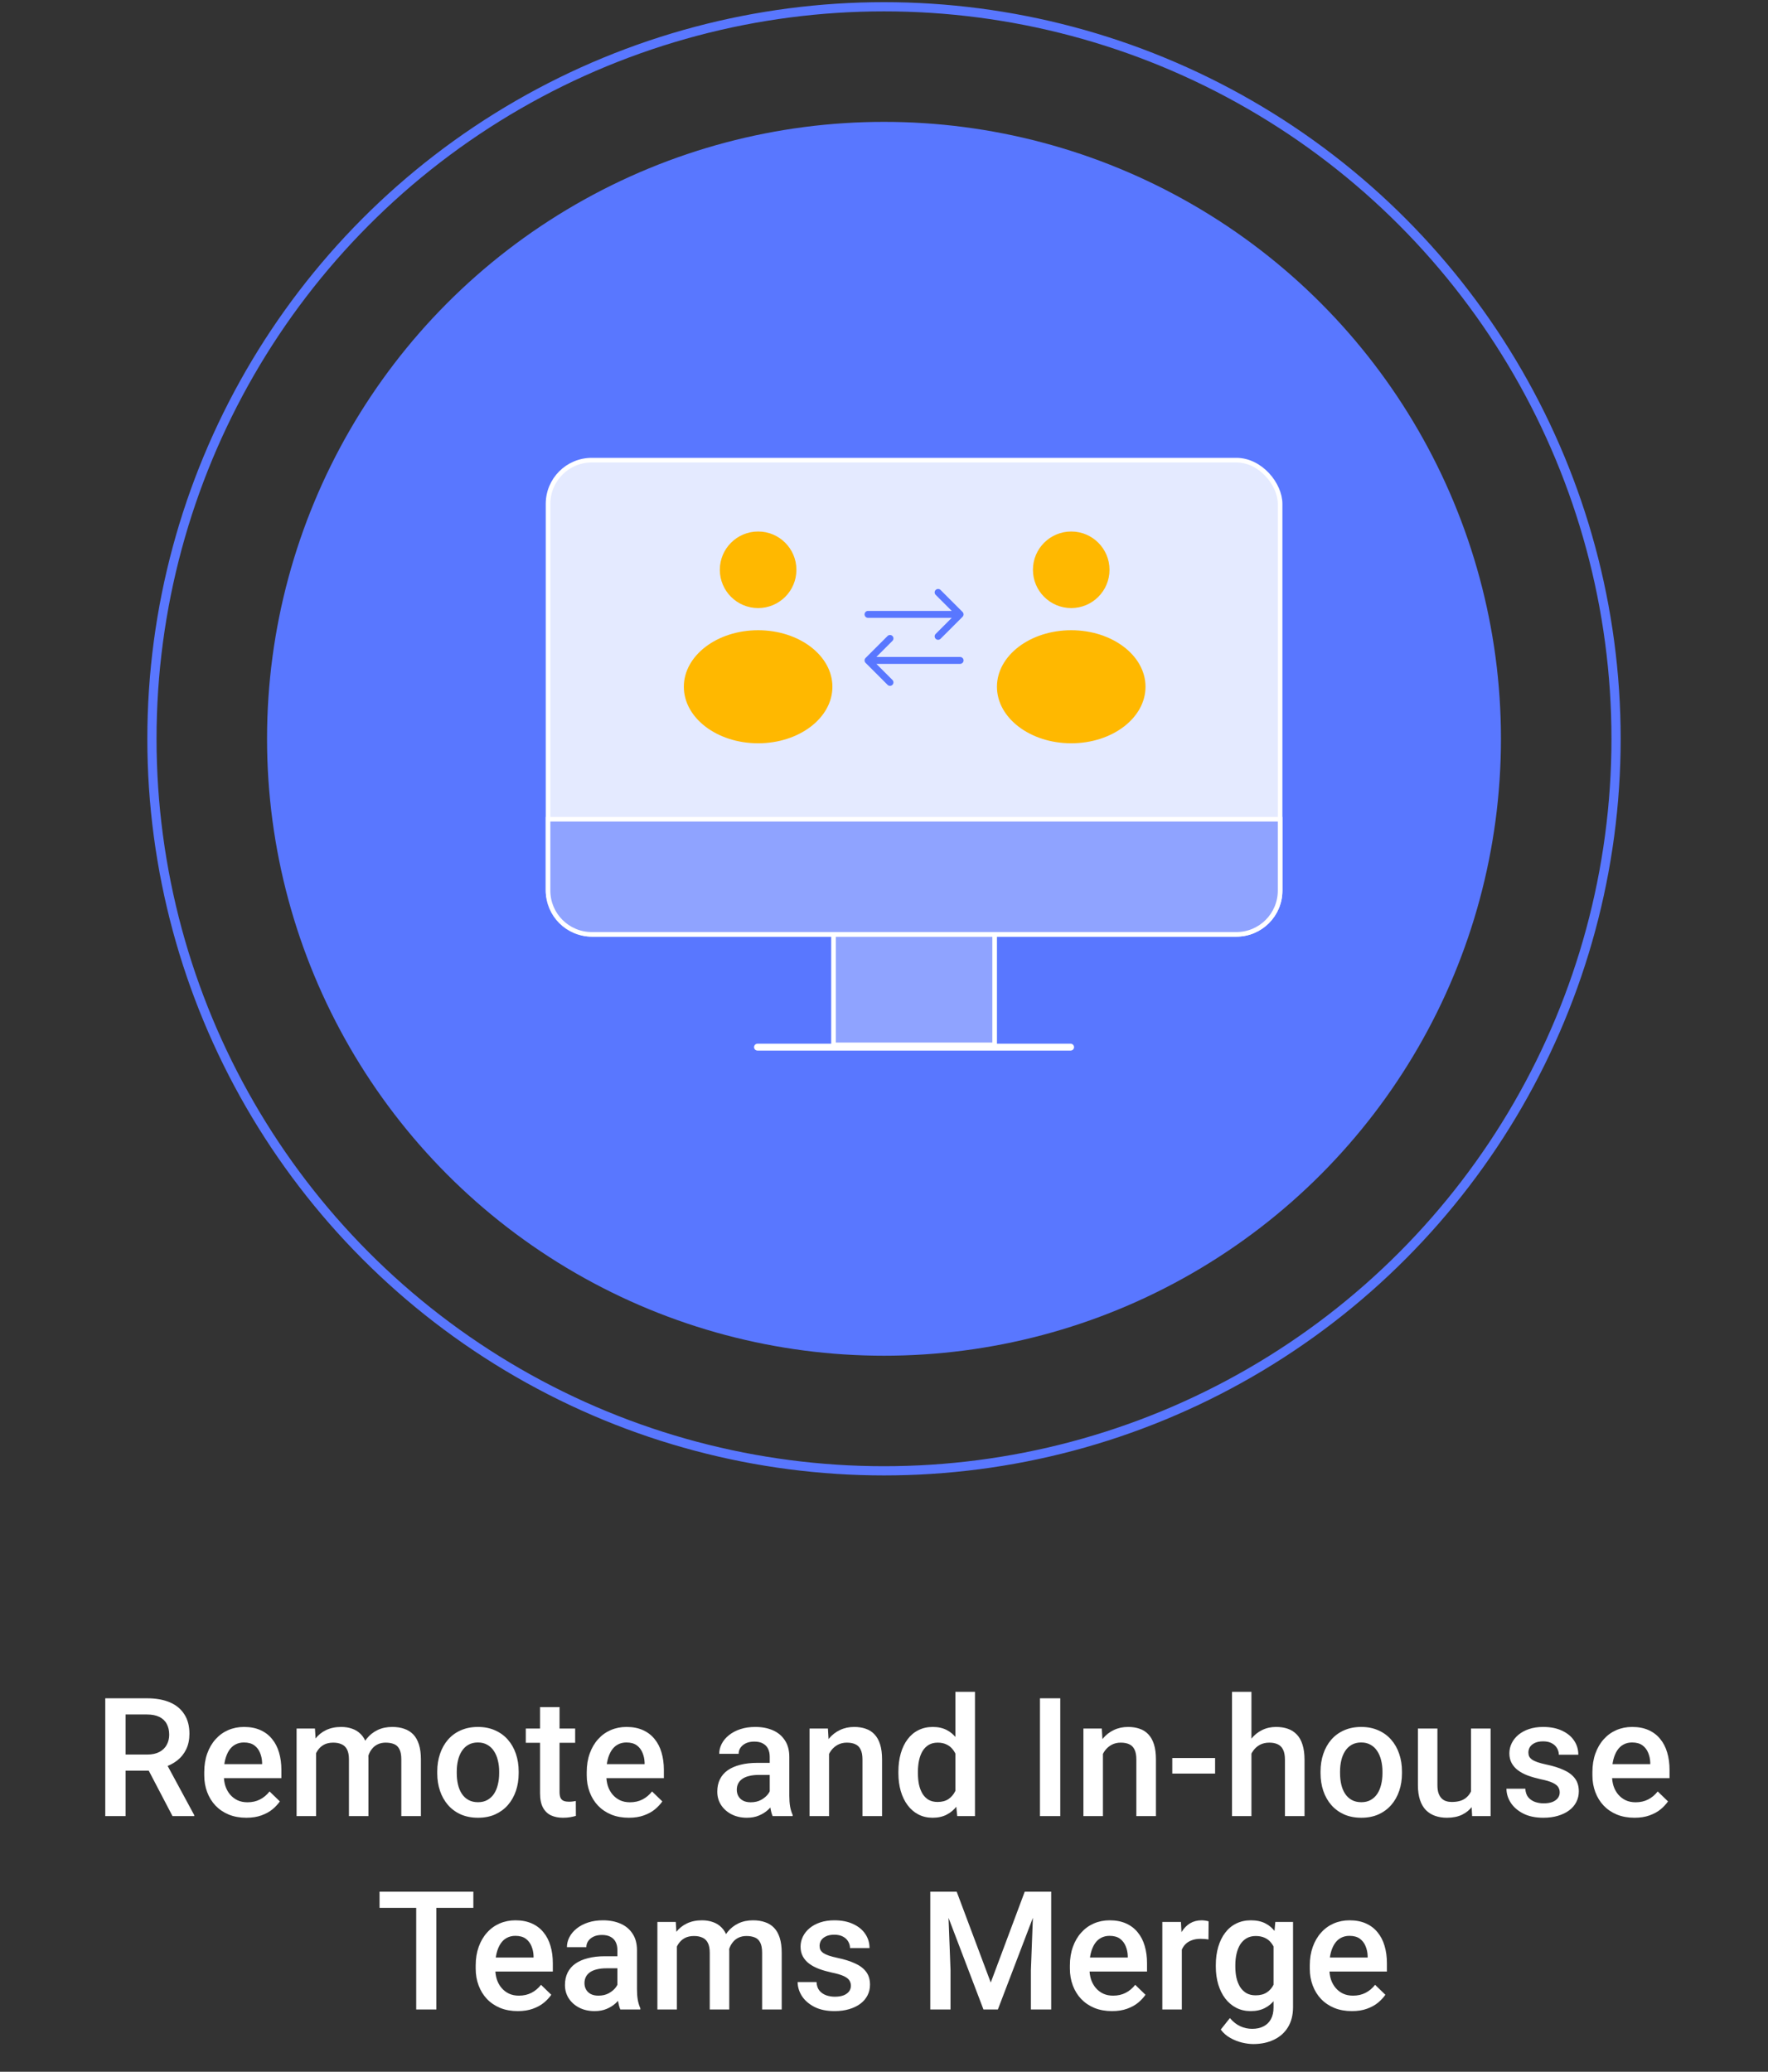<svg width="192" height="225" viewBox="0 0 192 225" fill="none" xmlns="http://www.w3.org/2000/svg">
    <rect x="0" y="0" width="192" height="225" fill="#333333" stroke="none"/>
    <circle cx="96" cy="80.235" r="79.5" stroke="#5977FF" />
    <circle cx="96" cy="80.235" r="67" fill="#5977FF" />
    <path d="M108.016 113.473L90.516 113.473L90.516 100.973L108.016 100.973L108.016 113.473Z"
        fill="#8FA3FF" stroke="white" stroke-width="0.5" />
    <rect x="139.016" y="101.473" width="79.5" height="51.5" rx="4.75"
        transform="rotate(180 139.016 101.473)" fill="#E4EAFF" stroke="white" stroke-width="0.5" />
    <path
        d="M139.016 96.723C139.016 99.346 136.889 101.473 134.266 101.473L64.266 101.473C61.642 101.473 59.516 99.346 59.516 96.723L59.516 88.973L139.016 88.973L139.016 96.723Z"
        fill="#8FA3FF" stroke="white" stroke-width="0.5" />
    <path
        d="M82.33 66.038C84.626 66.038 86.488 64.177 86.488 61.881C86.488 59.584 84.626 57.723 82.33 57.723C80.033 57.723 78.172 59.584 78.172 61.881C78.172 64.177 80.033 66.038 82.33 66.038Z"
        fill="#FFB800" />
    <path
        d="M82.33 80.723C86.785 80.723 90.397 77.974 90.397 74.584C90.397 71.193 86.785 68.444 82.33 68.444C77.875 68.444 74.264 71.193 74.264 74.584C74.264 77.974 77.875 80.723 82.33 80.723Z"
        fill="#FFB800" />
    <path
        d="M116.332 66.038C118.628 66.038 120.49 64.177 120.49 61.881C120.49 59.584 118.628 57.723 116.332 57.723C114.035 57.723 112.174 59.584 112.174 61.881C112.174 64.177 114.035 66.038 116.332 66.038Z"
        fill="#FFB800" />
    <path
        d="M116.332 80.723C120.787 80.723 124.399 77.974 124.399 74.584C124.399 71.193 120.787 68.444 116.332 68.444C111.877 68.444 108.266 71.193 108.266 74.584C108.266 77.974 111.877 80.723 116.332 80.723Z"
        fill="#FFB800" />
    <path d="M82.264 113.723H116.264" stroke="white" stroke-width="0.75" stroke-linecap="round" />
    <path
        d="M104.265 72.098C104.472 72.098 104.64 71.93 104.64 71.723C104.64 71.516 104.472 71.348 104.265 71.348L104.265 72.098ZM93.999 71.457C93.853 71.604 93.853 71.841 93.999 71.988L96.386 74.374C96.532 74.521 96.77 74.521 96.916 74.374C97.063 74.228 97.063 73.99 96.916 73.844L94.795 71.723L96.916 69.601C97.063 69.455 97.063 69.218 96.916 69.071C96.77 68.925 96.532 68.925 96.386 69.071L93.999 71.457ZM104.265 71.348L94.265 71.348L94.265 72.098L104.265 72.098L104.265 71.348Z"
        fill="#5977FF" />
    <path
        d="M94.264 66.348C94.057 66.348 93.889 66.516 93.889 66.723C93.889 66.93 94.057 67.098 94.264 67.098V66.348ZM104.529 66.988C104.675 66.841 104.675 66.604 104.529 66.457L102.142 64.071C101.996 63.925 101.758 63.925 101.612 64.071C101.466 64.218 101.466 64.455 101.612 64.601L103.733 66.723L101.612 68.844C101.466 68.99 101.466 69.228 101.612 69.374C101.758 69.521 101.996 69.521 102.142 69.374L104.529 66.988ZM94.264 67.098H104.264V66.348H94.264V67.098Z"
        fill="#5977FF" />
    <path
        d="M11.432 184.438H15.958C16.931 184.438 17.76 184.585 18.445 184.878C19.131 185.171 19.655 185.604 20.019 186.179C20.388 186.747 20.572 187.45 20.572 188.288C20.572 188.927 20.455 189.489 20.221 189.976C19.986 190.462 19.655 190.872 19.227 191.206C18.8 191.534 18.29 191.789 17.698 191.971L17.03 192.296H12.961L12.943 190.547H15.993C16.52 190.547 16.96 190.453 17.311 190.266C17.663 190.078 17.927 189.823 18.102 189.501C18.284 189.173 18.375 188.804 18.375 188.394C18.375 187.948 18.287 187.562 18.111 187.233C17.941 186.899 17.678 186.645 17.32 186.469C16.963 186.287 16.509 186.196 15.958 186.196H13.638V197.235H11.432V184.438ZM18.735 197.235L15.729 191.487L18.041 191.479L21.091 197.121V197.235H18.735ZM26.751 197.411C26.048 197.411 25.412 197.297 24.844 197.068C24.281 196.834 23.801 196.509 23.402 196.093C23.01 195.677 22.708 195.188 22.497 194.625C22.286 194.062 22.181 193.456 22.181 192.806V192.454C22.181 191.71 22.289 191.036 22.506 190.433C22.723 189.829 23.024 189.313 23.411 188.886C23.798 188.452 24.255 188.121 24.782 187.893C25.31 187.664 25.881 187.55 26.496 187.55C27.176 187.55 27.77 187.664 28.28 187.893C28.79 188.121 29.212 188.443 29.546 188.859C29.886 189.27 30.138 189.759 30.302 190.327C30.472 190.896 30.557 191.522 30.557 192.208V193.113H23.209V191.593H28.465V191.426C28.453 191.045 28.377 190.688 28.236 190.354C28.102 190.02 27.894 189.75 27.612 189.545C27.331 189.34 26.956 189.237 26.487 189.237C26.136 189.237 25.822 189.313 25.547 189.466C25.277 189.612 25.052 189.826 24.87 190.107C24.689 190.389 24.548 190.729 24.448 191.127C24.355 191.52 24.308 191.962 24.308 192.454V192.806C24.308 193.222 24.363 193.608 24.475 193.966C24.592 194.317 24.762 194.625 24.984 194.889C25.207 195.152 25.477 195.36 25.793 195.513C26.109 195.659 26.47 195.732 26.874 195.732C27.384 195.732 27.838 195.63 28.236 195.425C28.635 195.22 28.98 194.93 29.273 194.555L30.39 195.636C30.185 195.935 29.918 196.222 29.59 196.497C29.262 196.767 28.86 196.986 28.386 197.156C27.917 197.326 27.372 197.411 26.751 197.411ZM34.327 189.659V197.235H32.209V187.726H34.204L34.327 189.659ZM33.984 192.129L33.264 192.12C33.264 191.464 33.346 190.857 33.51 190.301C33.674 189.744 33.914 189.261 34.23 188.851C34.547 188.435 34.94 188.115 35.408 187.893C35.883 187.664 36.431 187.55 37.052 187.55C37.485 187.55 37.881 187.614 38.238 187.743C38.602 187.866 38.915 188.062 39.179 188.332C39.448 188.602 39.653 188.947 39.794 189.369C39.94 189.791 40.014 190.301 40.014 190.898V197.235H37.895V191.083C37.895 190.62 37.825 190.257 37.685 189.993C37.55 189.729 37.353 189.542 37.096 189.431C36.844 189.313 36.542 189.255 36.19 189.255C35.792 189.255 35.452 189.331 35.171 189.483C34.895 189.636 34.67 189.844 34.494 190.107C34.318 190.371 34.19 190.676 34.107 191.021C34.025 191.367 33.984 191.736 33.984 192.129ZM39.882 191.566L38.889 191.786C38.889 191.212 38.968 190.67 39.126 190.16C39.29 189.645 39.527 189.193 39.838 188.807C40.154 188.414 40.544 188.106 41.007 187.884C41.47 187.661 42 187.55 42.598 187.55C43.084 187.55 43.518 187.617 43.898 187.752C44.285 187.881 44.613 188.086 44.883 188.367C45.152 188.648 45.357 189.015 45.498 189.466C45.639 189.911 45.709 190.45 45.709 191.083V197.235H43.582V191.074C43.582 190.594 43.512 190.222 43.371 189.958C43.236 189.694 43.043 189.513 42.791 189.413C42.539 189.308 42.237 189.255 41.886 189.255C41.558 189.255 41.268 189.316 41.016 189.439C40.77 189.557 40.562 189.724 40.392 189.94C40.222 190.151 40.093 190.395 40.005 190.67C39.923 190.945 39.882 191.244 39.882 191.566ZM47.484 192.586V192.384C47.484 191.698 47.584 191.062 47.783 190.477C47.982 189.885 48.27 189.372 48.645 188.938C49.025 188.499 49.488 188.159 50.033 187.919C50.584 187.673 51.205 187.55 51.897 187.55C52.594 187.55 53.215 187.673 53.76 187.919C54.31 188.159 54.776 188.499 55.157 188.938C55.538 189.372 55.828 189.885 56.027 190.477C56.227 191.062 56.326 191.698 56.326 192.384V192.586C56.326 193.271 56.227 193.907 56.027 194.493C55.828 195.079 55.538 195.592 55.157 196.031C54.776 196.465 54.313 196.805 53.769 197.051C53.224 197.291 52.605 197.411 51.914 197.411C51.217 197.411 50.593 197.291 50.042 197.051C49.497 196.805 49.034 196.465 48.653 196.031C48.273 195.592 47.982 195.079 47.783 194.493C47.584 193.907 47.484 193.271 47.484 192.586ZM49.602 192.384V192.586C49.602 193.014 49.647 193.418 49.734 193.799C49.822 194.18 49.96 194.514 50.148 194.801C50.335 195.088 50.575 195.313 50.868 195.478C51.161 195.642 51.51 195.724 51.914 195.724C52.307 195.724 52.647 195.642 52.934 195.478C53.227 195.313 53.467 195.088 53.654 194.801C53.842 194.514 53.98 194.18 54.067 193.799C54.161 193.418 54.208 193.014 54.208 192.586V192.384C54.208 191.962 54.161 191.563 54.067 191.188C53.98 190.808 53.839 190.471 53.645 190.178C53.458 189.885 53.218 189.656 52.925 189.492C52.638 189.322 52.295 189.237 51.897 189.237C51.498 189.237 51.152 189.322 50.859 189.492C50.572 189.656 50.335 189.885 50.148 190.178C49.96 190.471 49.822 190.808 49.734 191.188C49.647 191.563 49.602 191.962 49.602 192.384ZM62.461 187.726V189.272H57.1V187.726H62.461ZM58.647 185.396H60.765V194.607C60.765 194.9 60.806 195.126 60.888 195.284C60.976 195.437 61.096 195.539 61.248 195.592C61.4 195.645 61.579 195.671 61.784 195.671C61.931 195.671 62.071 195.662 62.206 195.645C62.341 195.627 62.449 195.609 62.531 195.592L62.54 197.209C62.364 197.262 62.159 197.309 61.925 197.35C61.696 197.391 61.433 197.411 61.134 197.411C60.648 197.411 60.217 197.326 59.842 197.156C59.467 196.98 59.174 196.696 58.963 196.304C58.752 195.911 58.647 195.39 58.647 194.739V185.396ZM68.288 197.411C67.585 197.411 66.949 197.297 66.381 197.068C65.818 196.834 65.338 196.509 64.939 196.093C64.547 195.677 64.245 195.188 64.034 194.625C63.823 194.062 63.718 193.456 63.718 192.806V192.454C63.718 191.71 63.826 191.036 64.043 190.433C64.26 189.829 64.561 189.313 64.948 188.886C65.335 188.452 65.792 188.121 66.319 187.893C66.847 187.664 67.418 187.55 68.033 187.55C68.713 187.55 69.308 187.664 69.817 187.893C70.327 188.121 70.749 188.443 71.083 188.859C71.423 189.27 71.675 189.759 71.839 190.327C72.009 190.896 72.094 191.522 72.094 192.208V193.113H64.746V191.593H70.002V191.426C69.99 191.045 69.914 190.688 69.773 190.354C69.639 190.02 69.431 189.75 69.149 189.545C68.868 189.34 68.493 189.237 68.024 189.237C67.673 189.237 67.359 189.313 67.084 189.466C66.814 189.612 66.589 189.826 66.407 190.107C66.226 190.389 66.085 190.729 65.985 191.127C65.892 191.52 65.845 191.962 65.845 192.454V192.806C65.845 193.222 65.9 193.608 66.012 193.966C66.129 194.317 66.299 194.625 66.522 194.889C66.744 195.152 67.014 195.36 67.33 195.513C67.647 195.659 68.007 195.732 68.411 195.732C68.921 195.732 69.375 195.63 69.773 195.425C70.172 195.22 70.518 194.93 70.811 194.555L71.927 195.636C71.722 195.935 71.455 196.222 71.127 196.497C70.799 196.767 70.397 196.986 69.923 197.156C69.454 197.326 68.909 197.411 68.288 197.411ZM83.59 195.328V190.793C83.59 190.453 83.528 190.16 83.405 189.914C83.282 189.668 83.095 189.478 82.843 189.343C82.597 189.208 82.286 189.141 81.911 189.141C81.565 189.141 81.267 189.199 81.015 189.316C80.763 189.434 80.566 189.592 80.426 189.791C80.285 189.99 80.215 190.216 80.215 190.468H78.106C78.106 190.093 78.196 189.729 78.378 189.378C78.56 189.026 78.823 188.713 79.169 188.438C79.515 188.162 79.928 187.945 80.408 187.787C80.889 187.629 81.428 187.55 82.025 187.55C82.74 187.55 83.373 187.67 83.924 187.91C84.481 188.15 84.917 188.514 85.233 189C85.556 189.48 85.717 190.084 85.717 190.811V195.038C85.717 195.472 85.746 195.861 85.805 196.207C85.869 196.547 85.96 196.843 86.077 197.095V197.235H83.906C83.807 197.007 83.728 196.717 83.669 196.365C83.616 196.008 83.59 195.662 83.59 195.328ZM83.897 191.452L83.915 192.762H82.394C82.002 192.762 81.656 192.8 81.357 192.876C81.059 192.946 80.81 193.052 80.61 193.192C80.411 193.333 80.262 193.503 80.162 193.702C80.062 193.901 80.013 194.127 80.013 194.379C80.013 194.631 80.071 194.862 80.189 195.073C80.306 195.278 80.476 195.439 80.698 195.557C80.927 195.674 81.202 195.732 81.524 195.732C81.958 195.732 82.336 195.645 82.658 195.469C82.986 195.287 83.244 195.067 83.432 194.81C83.619 194.546 83.719 194.297 83.731 194.062L84.416 195.003C84.346 195.243 84.226 195.501 84.056 195.776C83.886 196.052 83.663 196.315 83.388 196.567C83.118 196.813 82.793 197.016 82.412 197.174C82.037 197.332 81.603 197.411 81.111 197.411C80.49 197.411 79.936 197.288 79.45 197.042C78.964 196.79 78.583 196.453 78.308 196.031C78.032 195.604 77.894 195.12 77.894 194.581C77.894 194.077 77.988 193.632 78.176 193.245C78.369 192.853 78.65 192.524 79.019 192.261C79.394 191.997 79.852 191.798 80.391 191.663C80.93 191.522 81.545 191.452 82.236 191.452H83.897ZM90.032 189.756V197.235H87.914V187.726H89.909L90.032 189.756ZM89.654 192.129L88.969 192.12C88.975 191.446 89.068 190.828 89.25 190.266C89.438 189.703 89.695 189.22 90.023 188.815C90.357 188.411 90.756 188.101 91.219 187.884C91.682 187.661 92.197 187.55 92.766 187.55C93.223 187.55 93.636 187.614 94.005 187.743C94.38 187.866 94.699 188.068 94.963 188.35C95.232 188.631 95.438 188.997 95.578 189.448C95.719 189.894 95.789 190.441 95.789 191.092V197.235H93.662V191.083C93.662 190.626 93.595 190.266 93.46 190.002C93.331 189.732 93.141 189.542 92.889 189.431C92.643 189.313 92.335 189.255 91.966 189.255C91.603 189.255 91.277 189.331 90.99 189.483C90.703 189.636 90.46 189.844 90.261 190.107C90.067 190.371 89.918 190.676 89.812 191.021C89.707 191.367 89.654 191.736 89.654 192.129ZM103.752 195.267V183.735H105.879V197.235H103.954L103.752 195.267ZM97.564 192.586V192.401C97.564 191.681 97.649 191.024 97.819 190.433C97.989 189.835 98.235 189.322 98.558 188.895C98.88 188.461 99.272 188.13 99.735 187.901C100.198 187.667 100.72 187.55 101.3 187.55C101.874 187.55 102.378 187.661 102.812 187.884C103.245 188.106 103.614 188.426 103.919 188.842C104.224 189.252 104.467 189.744 104.648 190.318C104.83 190.887 104.959 191.52 105.035 192.217V192.806C104.959 193.485 104.83 194.106 104.648 194.669C104.467 195.231 104.224 195.718 103.919 196.128C103.614 196.538 103.242 196.854 102.803 197.077C102.369 197.3 101.862 197.411 101.282 197.411C100.708 197.411 100.189 197.291 99.727 197.051C99.269 196.811 98.88 196.474 98.558 196.04C98.235 195.606 97.989 195.097 97.819 194.511C97.649 193.919 97.564 193.277 97.564 192.586ZM99.683 192.401V192.586C99.683 193.02 99.721 193.424 99.797 193.799C99.879 194.174 100.005 194.505 100.175 194.792C100.345 195.073 100.564 195.296 100.834 195.46C101.109 195.618 101.438 195.697 101.818 195.697C102.299 195.697 102.694 195.592 103.005 195.381C103.315 195.17 103.559 194.886 103.734 194.528C103.916 194.165 104.039 193.761 104.104 193.315V191.725C104.068 191.379 103.995 191.057 103.884 190.758C103.778 190.459 103.635 190.198 103.453 189.976C103.271 189.747 103.046 189.571 102.776 189.448C102.513 189.319 102.199 189.255 101.836 189.255C101.449 189.255 101.121 189.337 100.852 189.501C100.582 189.665 100.359 189.891 100.184 190.178C100.014 190.465 99.888 190.799 99.806 191.18C99.724 191.561 99.683 191.968 99.683 192.401ZM115.143 184.438V197.235H112.937V184.438H115.143ZM119.774 189.756V197.235H117.656V187.726H119.651L119.774 189.756ZM119.396 192.129L118.711 192.12C118.717 191.446 118.811 190.828 118.992 190.266C119.18 189.703 119.438 189.22 119.766 188.815C120.1 188.411 120.498 188.101 120.961 187.884C121.424 187.661 121.939 187.55 122.508 187.55C122.965 187.55 123.378 187.614 123.747 187.743C124.122 187.866 124.441 188.068 124.705 188.35C124.975 188.631 125.18 188.997 125.32 189.448C125.461 189.894 125.531 190.441 125.531 191.092V197.235H123.404V191.083C123.404 190.626 123.337 190.266 123.202 190.002C123.073 189.732 122.883 189.542 122.631 189.431C122.385 189.313 122.077 189.255 121.708 189.255C121.345 189.255 121.02 189.331 120.732 189.483C120.445 189.636 120.202 189.844 120.003 190.107C119.81 190.371 119.66 190.676 119.555 191.021C119.449 191.367 119.396 191.736 119.396 192.129ZM131.956 190.925V192.612H127.307V190.925H131.956ZM135.902 183.735V197.235H133.793V183.735H135.902ZM135.533 192.129L134.848 192.12C134.854 191.464 134.944 190.857 135.12 190.301C135.302 189.744 135.554 189.261 135.876 188.851C136.204 188.435 136.597 188.115 137.054 187.893C137.511 187.664 138.018 187.55 138.574 187.55C139.043 187.55 139.465 187.614 139.84 187.743C140.221 187.872 140.549 188.08 140.824 188.367C141.1 188.648 141.308 189.018 141.448 189.475C141.595 189.926 141.668 190.477 141.668 191.127V197.235H139.541V191.109C139.541 190.652 139.474 190.289 139.339 190.02C139.21 189.75 139.02 189.557 138.768 189.439C138.516 189.316 138.208 189.255 137.845 189.255C137.464 189.255 137.127 189.331 136.834 189.483C136.547 189.636 136.307 189.844 136.113 190.107C135.92 190.371 135.773 190.676 135.674 191.021C135.58 191.367 135.533 191.736 135.533 192.129ZM143.408 192.586V192.384C143.408 191.698 143.508 191.062 143.707 190.477C143.906 189.885 144.193 189.372 144.568 188.938C144.949 188.499 145.412 188.159 145.957 187.919C146.508 187.673 147.129 187.55 147.82 187.55C148.518 187.55 149.139 187.673 149.684 187.919C150.234 188.159 150.7 188.499 151.081 188.938C151.462 189.372 151.752 189.885 151.951 190.477C152.15 191.062 152.25 191.698 152.25 192.384V192.586C152.25 193.271 152.15 193.907 151.951 194.493C151.752 195.079 151.462 195.592 151.081 196.031C150.7 196.465 150.237 196.805 149.692 197.051C149.147 197.291 148.529 197.411 147.838 197.411C147.141 197.411 146.517 197.291 145.966 197.051C145.421 196.805 144.958 196.465 144.577 196.031C144.196 195.592 143.906 195.079 143.707 194.493C143.508 193.907 143.408 193.271 143.408 192.586ZM145.526 192.384V192.586C145.526 193.014 145.57 193.418 145.658 193.799C145.746 194.18 145.884 194.514 146.071 194.801C146.259 195.088 146.499 195.313 146.792 195.478C147.085 195.642 147.434 195.724 147.838 195.724C148.23 195.724 148.57 195.642 148.857 195.478C149.15 195.313 149.391 195.088 149.578 194.801C149.766 194.514 149.903 194.18 149.991 193.799C150.085 193.418 150.132 193.014 150.132 192.586V192.384C150.132 191.962 150.085 191.563 149.991 191.188C149.903 190.808 149.763 190.471 149.569 190.178C149.382 189.885 149.142 189.656 148.849 189.492C148.562 189.322 148.219 189.237 147.82 189.237C147.422 189.237 147.076 189.322 146.783 189.492C146.496 189.656 146.259 189.885 146.071 190.178C145.884 190.471 145.746 190.808 145.658 191.188C145.57 191.563 145.526 191.962 145.526 192.384ZM159.747 194.994V187.726H161.874V197.235H159.87L159.747 194.994ZM160.046 193.017L160.758 192.999C160.758 193.638 160.688 194.227 160.547 194.766C160.406 195.299 160.189 195.765 159.896 196.163C159.604 196.556 159.229 196.863 158.771 197.086C158.314 197.303 157.767 197.411 157.128 197.411C156.665 197.411 156.24 197.344 155.854 197.209C155.467 197.074 155.133 196.866 154.852 196.585C154.576 196.304 154.362 195.938 154.21 195.486C154.058 195.035 153.981 194.496 153.981 193.869V187.726H156.1V193.887C156.1 194.232 156.141 194.522 156.223 194.757C156.305 194.985 156.416 195.17 156.557 195.311C156.697 195.451 156.861 195.551 157.049 195.609C157.236 195.668 157.436 195.697 157.646 195.697C158.25 195.697 158.725 195.58 159.07 195.346C159.422 195.105 159.671 194.783 159.817 194.379C159.97 193.975 160.046 193.521 160.046 193.017ZM169.38 194.66C169.38 194.449 169.327 194.259 169.222 194.089C169.116 193.913 168.914 193.755 168.615 193.614C168.322 193.474 167.889 193.345 167.314 193.228C166.811 193.116 166.348 192.984 165.926 192.832C165.51 192.674 165.152 192.483 164.854 192.261C164.555 192.038 164.323 191.774 164.159 191.47C163.995 191.165 163.913 190.813 163.913 190.415C163.913 190.028 163.998 189.662 164.168 189.316C164.338 188.971 164.581 188.666 164.897 188.402C165.214 188.139 165.598 187.931 166.049 187.778C166.506 187.626 167.016 187.55 167.578 187.55C168.375 187.55 169.058 187.685 169.626 187.954C170.2 188.218 170.64 188.578 170.944 189.035C171.249 189.486 171.401 189.996 171.401 190.564H169.283C169.283 190.312 169.219 190.078 169.09 189.861C168.967 189.639 168.779 189.46 168.527 189.325C168.275 189.185 167.959 189.114 167.578 189.114C167.215 189.114 166.913 189.173 166.673 189.29C166.438 189.401 166.263 189.548 166.146 189.729C166.034 189.911 165.979 190.11 165.979 190.327C165.979 190.485 166.008 190.629 166.066 190.758C166.131 190.881 166.236 190.995 166.383 191.101C166.529 191.2 166.729 191.294 166.98 191.382C167.238 191.47 167.561 191.555 167.947 191.637C168.674 191.789 169.298 191.985 169.819 192.226C170.347 192.46 170.751 192.765 171.032 193.14C171.313 193.509 171.454 193.978 171.454 194.546C171.454 194.968 171.363 195.354 171.182 195.706C171.006 196.052 170.748 196.354 170.408 196.611C170.068 196.863 169.661 197.06 169.187 197.2C168.718 197.341 168.19 197.411 167.604 197.411C166.743 197.411 166.014 197.259 165.416 196.954C164.818 196.644 164.364 196.248 164.054 195.768C163.749 195.281 163.597 194.777 163.597 194.256H165.645C165.668 194.648 165.776 194.962 165.97 195.196C166.169 195.425 166.415 195.592 166.708 195.697C167.007 195.797 167.314 195.847 167.631 195.847C168.012 195.847 168.331 195.797 168.589 195.697C168.847 195.592 169.043 195.451 169.178 195.275C169.312 195.094 169.38 194.889 169.38 194.66ZM177.501 197.411C176.798 197.411 176.162 197.297 175.594 197.068C175.031 196.834 174.551 196.509 174.152 196.093C173.76 195.677 173.458 195.188 173.247 194.625C173.036 194.062 172.931 193.456 172.931 192.806V192.454C172.931 191.71 173.039 191.036 173.256 190.433C173.473 189.829 173.774 189.313 174.161 188.886C174.548 188.452 175.005 188.121 175.532 187.893C176.06 187.664 176.631 187.55 177.246 187.55C177.926 187.55 178.521 187.664 179.03 187.893C179.54 188.121 179.962 188.443 180.296 188.859C180.636 189.27 180.888 189.759 181.052 190.327C181.222 190.896 181.307 191.522 181.307 192.208V193.113H173.959V191.593H179.215V191.426C179.203 191.045 179.127 190.688 178.986 190.354C178.852 190.02 178.644 189.75 178.362 189.545C178.081 189.34 177.706 189.237 177.237 189.237C176.886 189.237 176.572 189.313 176.297 189.466C176.027 189.612 175.802 189.826 175.62 190.107C175.438 190.389 175.298 190.729 175.198 191.127C175.104 191.52 175.058 191.962 175.058 192.454V192.806C175.058 193.222 175.113 193.608 175.225 193.966C175.342 194.317 175.512 194.625 175.734 194.889C175.957 195.152 176.227 195.36 176.543 195.513C176.859 195.659 177.22 195.732 177.624 195.732C178.134 195.732 178.588 195.63 178.986 195.425C179.385 195.22 179.73 194.93 180.023 194.555L181.14 195.636C180.935 195.935 180.668 196.222 180.34 196.497C180.012 196.767 179.61 196.986 179.136 197.156C178.667 197.326 178.122 197.411 177.501 197.411ZM47.388 205.438V218.235H45.199V205.438H47.388ZM51.404 205.438V207.196H41.218V205.438H51.404ZM56.23 218.411C55.526 218.411 54.891 218.297 54.322 218.068C53.76 217.834 53.279 217.509 52.881 217.093C52.488 216.677 52.187 216.188 51.976 215.625C51.765 215.062 51.659 214.456 51.659 213.806V213.454C51.659 212.71 51.768 212.036 51.984 211.433C52.201 210.829 52.503 210.313 52.89 209.886C53.276 209.452 53.733 209.121 54.261 208.893C54.788 208.664 55.359 208.55 55.975 208.55C56.654 208.55 57.249 208.664 57.759 208.893C58.269 209.121 58.69 209.443 59.024 209.859C59.364 210.27 59.616 210.759 59.78 211.327C59.95 211.896 60.035 212.522 60.035 213.208V214.113H52.688V212.593H57.943V212.426C57.932 212.045 57.855 211.688 57.715 211.354C57.58 211.02 57.372 210.75 57.091 210.545C56.81 210.34 56.435 210.237 55.966 210.237C55.614 210.237 55.301 210.313 55.025 210.466C54.756 210.612 54.53 210.826 54.349 211.107C54.167 211.389 54.026 211.729 53.927 212.127C53.833 212.52 53.786 212.962 53.786 213.454V213.806C53.786 214.222 53.842 214.608 53.953 214.966C54.07 215.317 54.24 215.625 54.463 215.889C54.685 216.152 54.955 216.36 55.272 216.513C55.588 216.659 55.948 216.732 56.352 216.732C56.862 216.732 57.316 216.63 57.715 216.425C58.113 216.22 58.459 215.93 58.752 215.555L59.868 216.636C59.663 216.935 59.397 217.222 59.068 217.497C58.74 217.767 58.339 217.986 57.864 218.156C57.395 218.326 56.851 218.411 56.23 218.411ZM67.049 216.328V211.793C67.049 211.453 66.987 211.16 66.864 210.914C66.741 210.668 66.554 210.478 66.302 210.343C66.056 210.208 65.745 210.141 65.37 210.141C65.024 210.141 64.726 210.199 64.474 210.316C64.222 210.434 64.025 210.592 63.885 210.791C63.744 210.99 63.674 211.216 63.674 211.468H61.565C61.565 211.093 61.655 210.729 61.837 210.378C62.019 210.026 62.282 209.713 62.628 209.438C62.974 209.162 63.387 208.945 63.867 208.787C64.348 208.629 64.887 208.55 65.484 208.55C66.199 208.55 66.832 208.67 67.383 208.91C67.939 209.15 68.376 209.514 68.692 210C69.015 210.48 69.176 211.084 69.176 211.811V216.038C69.176 216.472 69.205 216.861 69.264 217.207C69.328 217.547 69.419 217.843 69.536 218.095V218.235H67.365C67.266 218.007 67.186 217.717 67.128 217.365C67.075 217.008 67.049 216.662 67.049 216.328ZM67.356 212.452L67.374 213.762H65.853C65.461 213.762 65.115 213.8 64.816 213.876C64.518 213.946 64.269 214.052 64.069 214.192C63.87 214.333 63.721 214.503 63.621 214.702C63.522 214.901 63.472 215.127 63.472 215.379C63.472 215.631 63.53 215.862 63.648 216.073C63.765 216.278 63.935 216.439 64.157 216.557C64.386 216.674 64.661 216.732 64.983 216.732C65.417 216.732 65.795 216.645 66.117 216.469C66.445 216.287 66.703 216.067 66.891 215.81C67.078 215.546 67.178 215.297 67.189 215.062L67.875 216.003C67.805 216.243 67.685 216.501 67.515 216.776C67.345 217.052 67.122 217.315 66.847 217.567C66.577 217.813 66.252 218.016 65.871 218.174C65.496 218.332 65.062 218.411 64.57 218.411C63.949 218.411 63.395 218.288 62.909 218.042C62.423 217.79 62.042 217.453 61.767 217.031C61.491 216.604 61.353 216.12 61.353 215.581C61.353 215.077 61.447 214.632 61.635 214.245C61.828 213.853 62.109 213.524 62.478 213.261C62.853 212.997 63.31 212.798 63.85 212.663C64.389 212.522 65.004 212.452 65.695 212.452H67.356ZM73.509 210.659V218.235H71.391V208.726H73.386L73.509 210.659ZM73.166 213.129L72.445 213.12C72.445 212.464 72.527 211.857 72.691 211.301C72.856 210.744 73.096 210.261 73.412 209.851C73.728 209.435 74.121 209.115 74.59 208.893C75.064 208.664 75.612 208.55 76.233 208.55C76.667 208.55 77.062 208.614 77.42 208.743C77.783 208.866 78.097 209.062 78.36 209.332C78.63 209.602 78.835 209.947 78.976 210.369C79.122 210.791 79.195 211.301 79.195 211.898V218.235H77.077V212.083C77.077 211.62 77.007 211.257 76.866 210.993C76.731 210.729 76.535 210.542 76.277 210.431C76.025 210.313 75.724 210.255 75.372 210.255C74.974 210.255 74.634 210.331 74.353 210.483C74.077 210.636 73.852 210.844 73.676 211.107C73.5 211.371 73.371 211.676 73.289 212.021C73.207 212.367 73.166 212.736 73.166 213.129ZM79.064 212.566L78.07 212.786C78.07 212.212 78.149 211.67 78.308 211.16C78.472 210.645 78.709 210.193 79.019 209.807C79.336 209.414 79.726 209.106 80.189 208.884C80.651 208.661 81.182 208.55 81.779 208.55C82.266 208.55 82.699 208.617 83.08 208.752C83.467 208.881 83.795 209.086 84.064 209.367C84.334 209.648 84.539 210.015 84.68 210.466C84.82 210.911 84.891 211.45 84.891 212.083V218.235H82.764V212.074C82.764 211.594 82.693 211.222 82.553 210.958C82.418 210.694 82.225 210.513 81.973 210.413C81.721 210.308 81.419 210.255 81.067 210.255C80.739 210.255 80.449 210.316 80.197 210.439C79.951 210.557 79.743 210.724 79.573 210.94C79.403 211.151 79.274 211.395 79.186 211.67C79.105 211.945 79.064 212.244 79.064 212.566ZM92.405 215.66C92.405 215.449 92.353 215.259 92.247 215.089C92.142 214.913 91.939 214.755 91.641 214.614C91.348 214.474 90.914 214.345 90.34 214.228C89.836 214.116 89.373 213.984 88.951 213.832C88.535 213.674 88.178 213.483 87.879 213.261C87.58 213.038 87.349 212.774 87.185 212.47C87.02 212.165 86.939 211.813 86.939 211.415C86.939 211.028 87.023 210.662 87.193 210.316C87.363 209.971 87.606 209.666 87.923 209.402C88.239 209.139 88.623 208.931 89.074 208.778C89.531 208.626 90.041 208.55 90.603 208.55C91.4 208.55 92.083 208.685 92.651 208.954C93.226 209.218 93.665 209.578 93.97 210.035C94.274 210.486 94.427 210.996 94.427 211.564H92.309C92.309 211.312 92.244 211.078 92.115 210.861C91.992 210.639 91.805 210.46 91.553 210.325C91.301 210.185 90.984 210.114 90.603 210.114C90.24 210.114 89.939 210.173 89.698 210.29C89.464 210.401 89.288 210.548 89.171 210.729C89.06 210.911 89.004 211.11 89.004 211.327C89.004 211.485 89.033 211.629 89.092 211.758C89.156 211.881 89.262 211.995 89.408 212.101C89.555 212.2 89.754 212.294 90.006 212.382C90.264 212.47 90.586 212.555 90.973 212.637C91.699 212.789 92.323 212.985 92.845 213.226C93.372 213.46 93.776 213.765 94.058 214.14C94.339 214.509 94.48 214.978 94.48 215.546C94.48 215.968 94.389 216.354 94.207 216.706C94.031 217.052 93.773 217.354 93.434 217.611C93.094 217.863 92.686 218.06 92.212 218.2C91.743 218.341 91.216 218.411 90.63 218.411C89.769 218.411 89.039 218.259 88.441 217.954C87.844 217.644 87.39 217.248 87.079 216.768C86.774 216.281 86.622 215.777 86.622 215.256H88.67C88.693 215.648 88.802 215.962 88.995 216.196C89.194 216.425 89.44 216.592 89.733 216.697C90.032 216.797 90.34 216.847 90.656 216.847C91.037 216.847 91.356 216.797 91.614 216.697C91.872 216.592 92.068 216.451 92.203 216.275C92.338 216.094 92.405 215.889 92.405 215.66ZM101.924 205.438H103.893L107.593 215.309L111.284 205.438H113.253L108.366 218.235H106.802L101.924 205.438ZM101.027 205.438H102.899L103.225 213.981V218.235H101.027V205.438ZM112.277 205.438H114.158V218.235H111.952V213.981L112.277 205.438ZM120.759 218.411C120.056 218.411 119.42 218.297 118.852 218.068C118.289 217.834 117.809 217.509 117.41 217.093C117.018 216.677 116.716 216.188 116.505 215.625C116.294 215.062 116.188 214.456 116.188 213.806V213.454C116.188 212.71 116.297 212.036 116.514 211.433C116.73 210.829 117.032 210.313 117.419 209.886C117.806 209.452 118.263 209.121 118.79 208.893C119.317 208.664 119.889 208.55 120.504 208.55C121.184 208.55 121.778 208.664 122.288 208.893C122.798 209.121 123.22 209.443 123.554 209.859C123.894 210.27 124.146 210.759 124.31 211.327C124.479 211.896 124.564 212.522 124.564 213.208V214.113H117.217V212.593H122.473V212.426C122.461 212.045 122.385 211.688 122.244 211.354C122.109 211.02 121.901 210.75 121.62 210.545C121.339 210.34 120.964 210.237 120.495 210.237C120.144 210.237 119.83 210.313 119.555 210.466C119.285 210.612 119.06 210.826 118.878 211.107C118.696 211.389 118.556 211.729 118.456 212.127C118.362 212.52 118.315 212.962 118.315 213.454V213.806C118.315 214.222 118.371 214.608 118.482 214.966C118.6 215.317 118.77 215.625 118.992 215.889C119.215 216.152 119.484 216.36 119.801 216.513C120.117 216.659 120.478 216.732 120.882 216.732C121.392 216.732 121.846 216.63 122.244 216.425C122.643 216.22 122.988 215.93 123.281 215.555L124.397 216.636C124.192 216.935 123.926 217.222 123.598 217.497C123.27 217.767 122.868 217.986 122.394 218.156C121.925 218.326 121.38 218.411 120.759 218.411ZM128.344 210.536V218.235H126.226V208.726H128.247L128.344 210.536ZM131.253 208.664L131.235 210.633C131.106 210.609 130.966 210.592 130.813 210.58C130.667 210.568 130.521 210.562 130.374 210.562C130.011 210.562 129.691 210.615 129.416 210.721C129.141 210.82 128.909 210.967 128.722 211.16C128.54 211.348 128.399 211.576 128.3 211.846C128.2 212.115 128.142 212.417 128.124 212.751L127.641 212.786C127.641 212.188 127.699 211.635 127.816 211.125C127.934 210.615 128.109 210.167 128.344 209.78C128.584 209.394 128.883 209.092 129.24 208.875C129.604 208.658 130.022 208.55 130.497 208.55C130.626 208.55 130.764 208.562 130.91 208.585C131.062 208.608 131.177 208.635 131.253 208.664ZM138.495 208.726H140.42V217.972C140.42 218.827 140.238 219.554 139.875 220.151C139.512 220.749 139.005 221.203 138.354 221.514C137.704 221.83 136.951 221.988 136.096 221.988C135.732 221.988 135.328 221.936 134.883 221.83C134.443 221.725 134.016 221.555 133.6 221.32C133.189 221.092 132.847 220.79 132.571 220.415L133.564 219.167C133.904 219.571 134.279 219.867 134.689 220.055C135.1 220.242 135.53 220.336 135.981 220.336C136.468 220.336 136.881 220.245 137.221 220.063C137.566 219.888 137.833 219.627 138.021 219.281C138.208 218.936 138.302 218.514 138.302 218.016V210.879L138.495 208.726ZM132.035 213.586V213.401C132.035 212.681 132.123 212.024 132.299 211.433C132.475 210.835 132.727 210.322 133.055 209.895C133.383 209.461 133.781 209.13 134.25 208.901C134.719 208.667 135.249 208.55 135.841 208.55C136.456 208.55 136.98 208.661 137.414 208.884C137.854 209.106 138.22 209.426 138.513 209.842C138.806 210.252 139.034 210.744 139.198 211.318C139.368 211.887 139.494 212.52 139.576 213.217V213.806C139.5 214.485 139.371 215.106 139.189 215.669C139.008 216.231 138.768 216.718 138.469 217.128C138.17 217.538 137.801 217.854 137.361 218.077C136.928 218.3 136.415 218.411 135.823 218.411C135.243 218.411 134.719 218.291 134.25 218.051C133.787 217.811 133.389 217.474 133.055 217.04C132.727 216.606 132.475 216.097 132.299 215.511C132.123 214.919 132.035 214.277 132.035 213.586ZM134.153 213.401V213.586C134.153 214.02 134.194 214.424 134.276 214.799C134.364 215.174 134.496 215.505 134.672 215.792C134.854 216.073 135.082 216.296 135.357 216.46C135.639 216.618 135.97 216.697 136.351 216.697C136.849 216.697 137.256 216.592 137.572 216.381C137.895 216.17 138.141 215.886 138.311 215.528C138.486 215.165 138.609 214.761 138.68 214.315V212.725C138.645 212.379 138.571 212.057 138.46 211.758C138.354 211.459 138.211 211.198 138.029 210.976C137.848 210.747 137.619 210.571 137.344 210.448C137.068 210.319 136.743 210.255 136.368 210.255C135.987 210.255 135.656 210.337 135.375 210.501C135.094 210.665 134.862 210.891 134.681 211.178C134.505 211.465 134.373 211.799 134.285 212.18C134.197 212.561 134.153 212.968 134.153 213.401ZM146.81 218.411C146.106 218.411 145.471 218.297 144.902 218.068C144.34 217.834 143.859 217.509 143.461 217.093C143.068 216.677 142.767 216.188 142.556 215.625C142.345 215.062 142.239 214.456 142.239 213.806V213.454C142.239 212.71 142.348 212.036 142.564 211.433C142.781 210.829 143.083 210.313 143.47 209.886C143.856 209.452 144.313 209.121 144.841 208.893C145.368 208.664 145.939 208.55 146.555 208.55C147.234 208.55 147.829 208.664 148.339 208.893C148.849 209.121 149.271 209.443 149.604 209.859C149.944 210.27 150.196 210.759 150.36 211.327C150.53 211.896 150.615 212.522 150.615 213.208V214.113H143.268V212.593H148.523V212.426C148.512 212.045 148.436 211.688 148.295 211.354C148.16 211.02 147.952 210.75 147.671 210.545C147.39 210.34 147.015 210.237 146.546 210.237C146.194 210.237 145.881 210.313 145.605 210.466C145.336 210.612 145.11 210.826 144.929 211.107C144.747 211.389 144.606 211.729 144.507 212.127C144.413 212.52 144.366 212.962 144.366 213.454V213.806C144.366 214.222 144.422 214.608 144.533 214.966C144.65 215.317 144.82 215.625 145.043 215.889C145.266 216.152 145.535 216.36 145.852 216.513C146.168 216.659 146.528 216.732 146.933 216.732C147.442 216.732 147.896 216.63 148.295 216.425C148.693 216.22 149.039 215.93 149.332 215.555L150.448 216.636C150.243 216.935 149.977 217.222 149.648 217.497C149.32 217.767 148.919 217.986 148.444 218.156C147.976 218.326 147.431 218.411 146.81 218.411Z"
        fill="white" />
</svg>
    